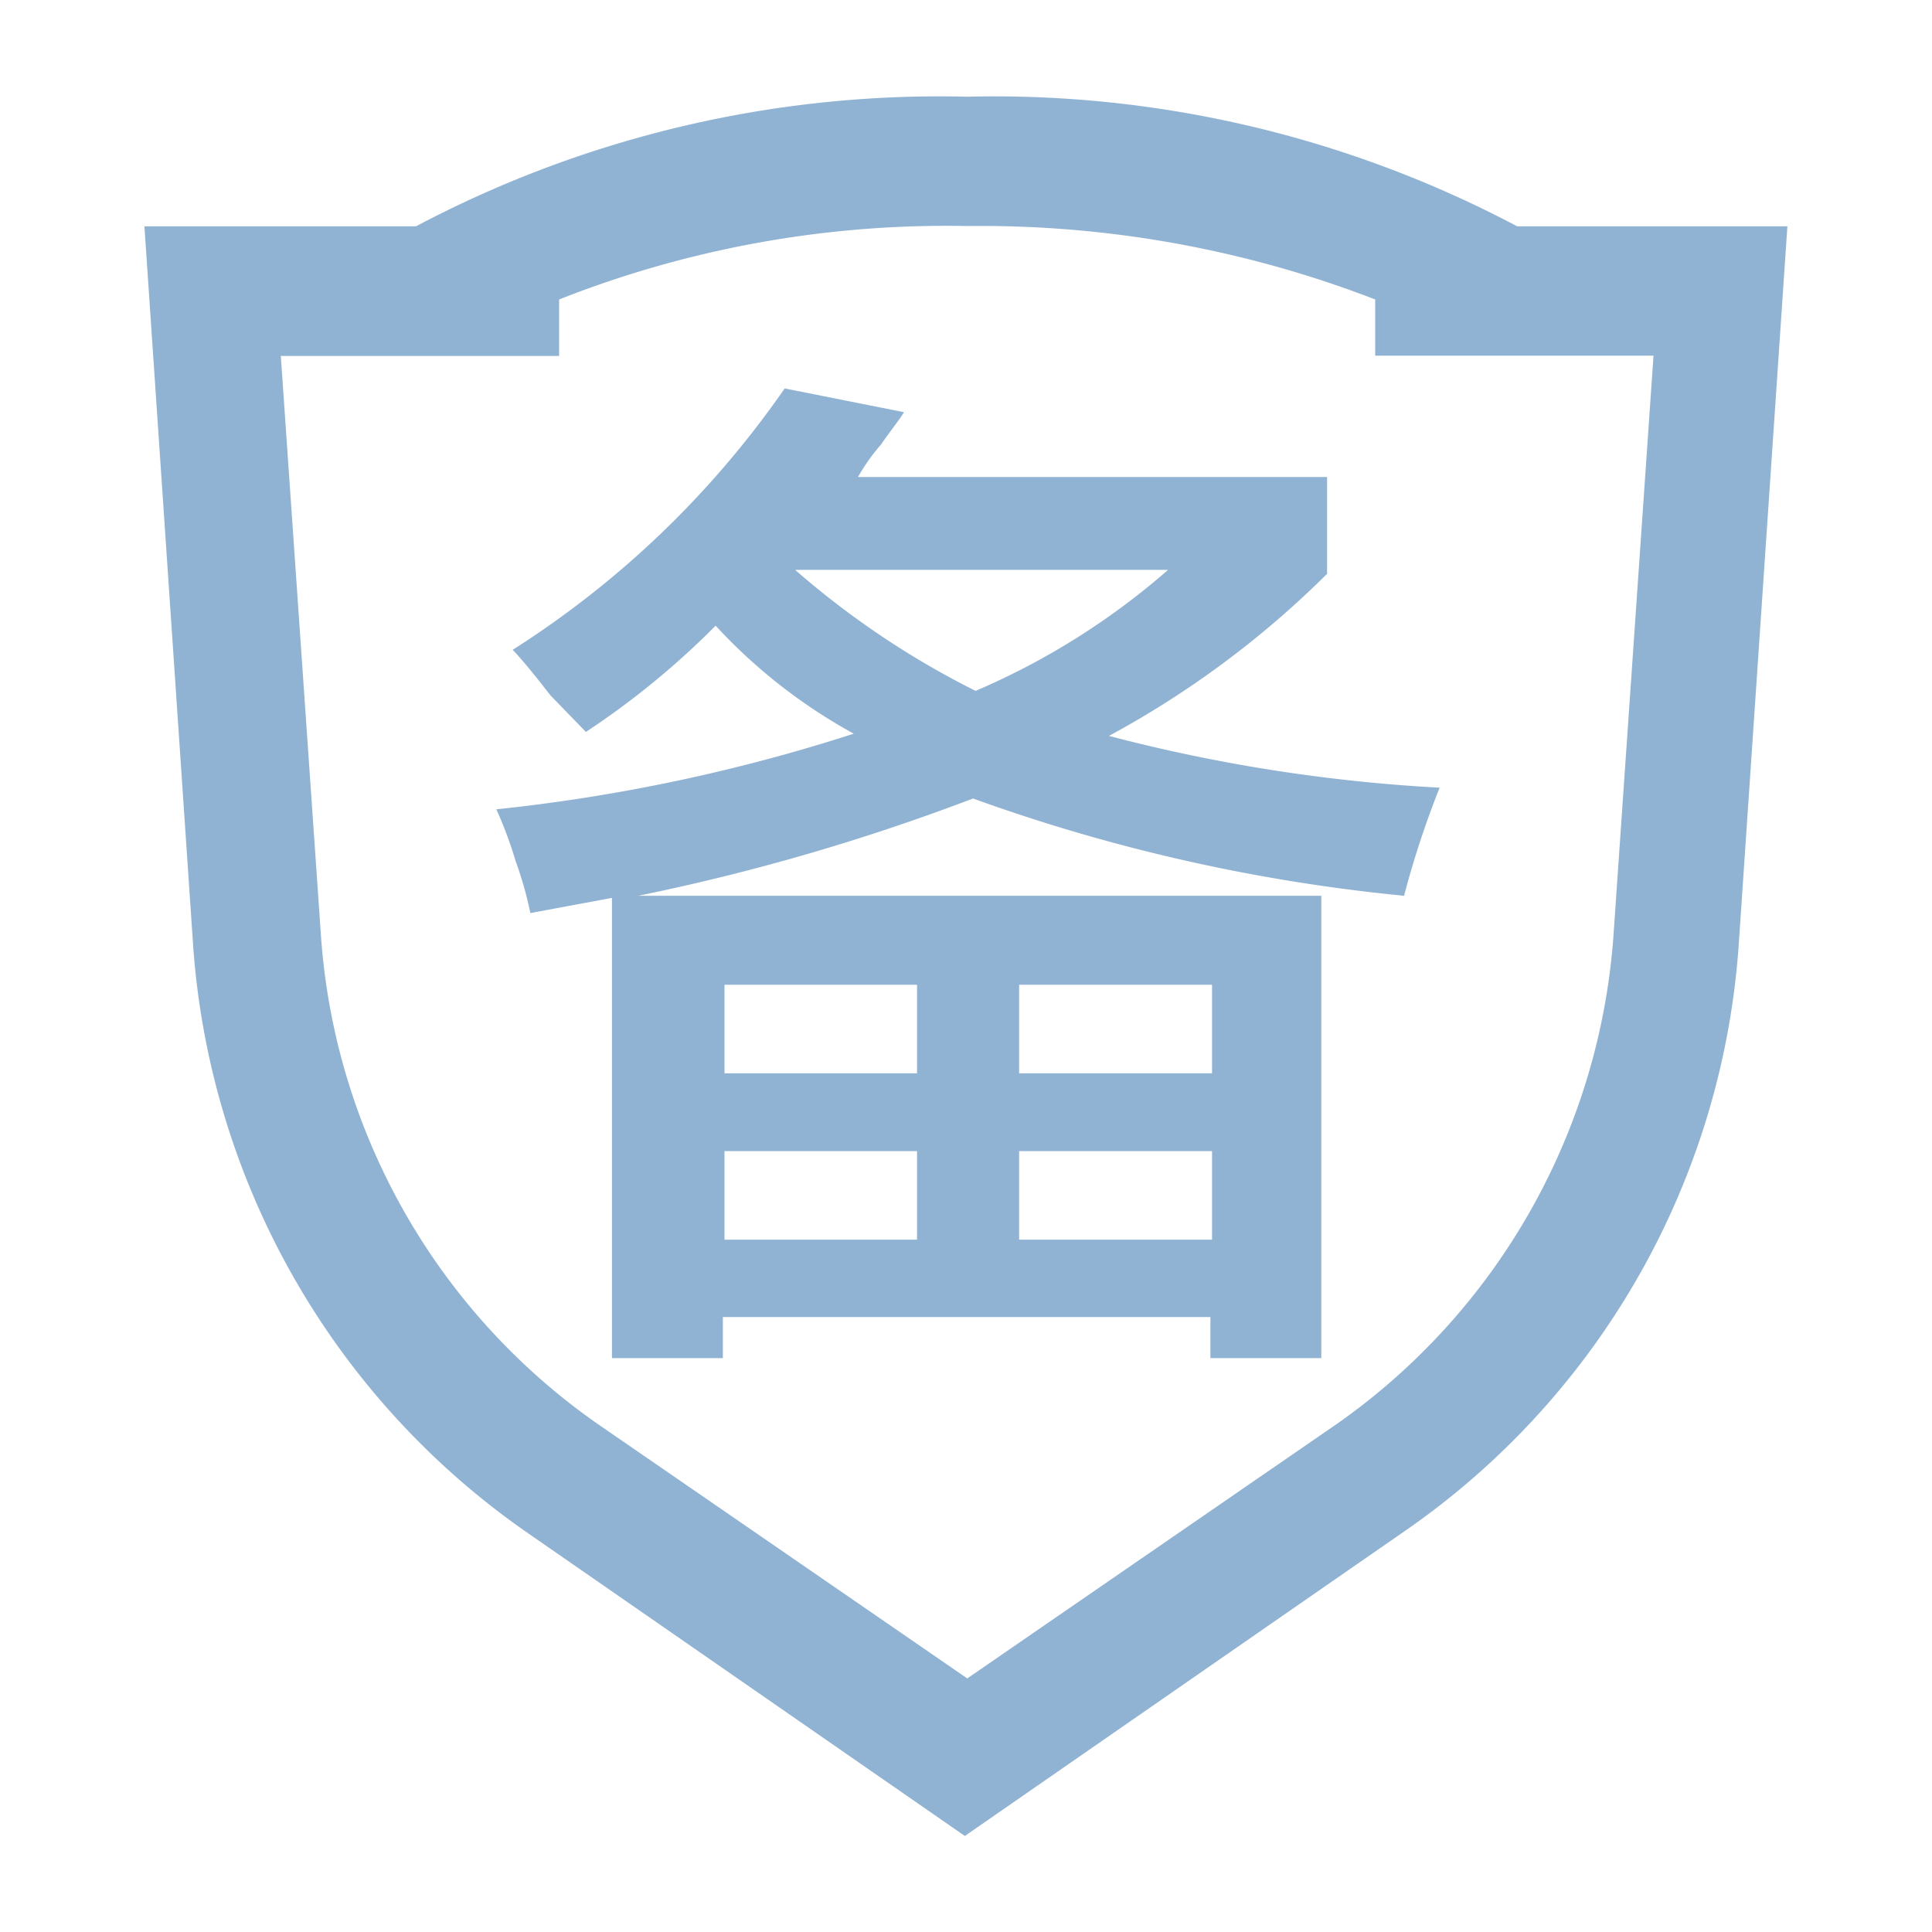 <?xml version="1.0" standalone="no"?><!DOCTYPE svg PUBLIC "-//W3C//DTD SVG 1.1//EN" "http://www.w3.org/Graphics/SVG/1.1/DTD/svg11.dtd"><svg t="1619698458670" class="icon" viewBox="0 0 1024 1024" version="1.1" xmlns="http://www.w3.org/2000/svg" p-id="5719" xmlns:xlink="http://www.w3.org/1999/xlink" width="128" height="128"><defs><style type="text/css"></style></defs><path d="M804.147 119.962a593.05 593.05 0 0 0-291.84-68.71 593.05 593.05 0 0 0-291.84 68.71H76.544l25.6 377.907a414.362 414.362 0 0 0 176.333 313.805l232.909 161.434 232.909-161.434a412.262 412.262 0 0 0 177.459-313.805l25.6-377.907h-143.206z m51.2 373.35a346.317 346.317 0 0 1-146.381 261.12l-196.301 135.168-196.301-135.168a344.934 344.934 0 0 1-146.432-261.12l-21.094-304.64h147.507V158.72a558.694 558.694 0 0 1 216.269-38.912 580.352 580.352 0 0 1 216.269 38.912v29.798h147.507z m-151.962-188.979V252.826H454.758a103.475 103.475 0 0 1 12.186-17.203c5.53-8.038 10.24-13.722 12.186-17.152l-63.232-12.595a504.218 504.218 0 0 1-144.179 138.547q6.656 6.861 19.968 24.064l18.842 19.456a429.568 429.568 0 0 0 68.762-56.32 286.976 286.976 0 0 0 73.216 57.242 931.123 931.123 0 0 1-189.44 40.09 212.582 212.582 0 0 1 10.24 27.494 194.867 194.867 0 0 1 7.782 27.494l43.264-8.038v243.917h58.778v-21.76h258.406v21.76h58.778V474.778H338.278a1139.507 1139.507 0 0 0 177.459-51.558 938.035 938.035 0 0 0 228.454 51.558 489.677 489.677 0 0 1 18.842-57.293 873.728 873.728 0 0 1-175.258-27.443 502.528 502.528 0 0 0 115.405-85.709z m-163.021 217.6h102.042v46.95H540.16v-46.95z m0 88.166h102.042v46.95H540.16v-46.95zM384 521.933h102.042v46.95H384v-46.95z m0 88.166h102.042v46.95H384v-46.95z m37.683-308.07h197.427a384.307 384.307 0 0 1-102.042 64.154A454.861 454.861 0 0 1 421.478 302.08z" fill="#91B3D3" p-id="5720"></path></svg>